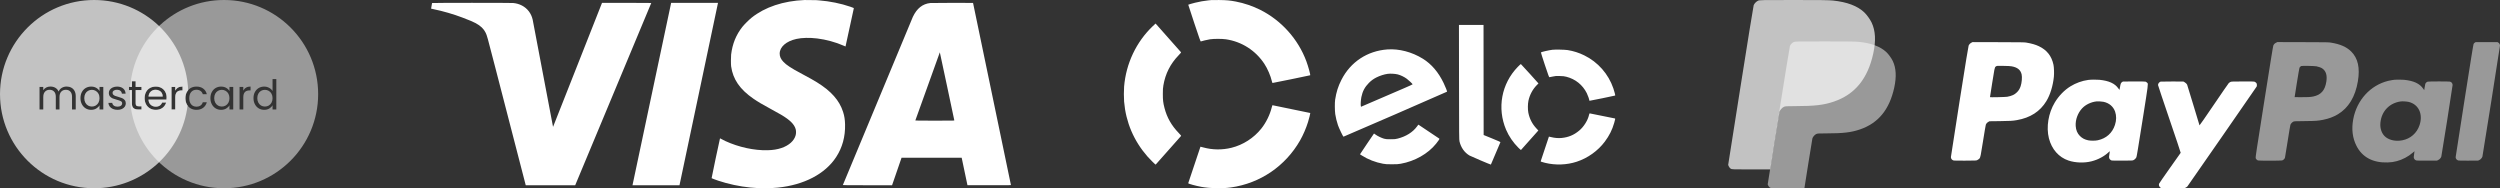 <svg xmlns="http://www.w3.org/2000/svg" width="1328" height="100" viewBox="0 0 1328 100" fill="none"><rect x="0" y="0" width="1328" height="100" fill="#333333" stroke="none"/><path d="M50 0C76.905 1.56928e-06 98.845 21.251 99.954 47.883C99.689 48.193 99.453 48.536 99.251 48.917C98.756 49.834 98.509 50.911 98.509 52.148C98.509 53.398 98.757 54.489 99.251 55.42C99.368 55.641 99.498 55.85 99.637 56.048C96.651 80.81 75.567 100 50 100C22.386 100 1.61086e-06 77.614 0 50C0 22.386 22.386 0 50 0ZM48.414 45.993C47.352 45.993 46.385 46.248 45.512 46.757C44.654 47.266 43.977 47.986 43.482 48.917C42.988 49.833 42.74 50.903 42.74 52.125C42.74 53.332 42.988 54.409 43.482 55.355C43.977 56.3 44.654 57.035 45.512 57.559C46.37 58.082 47.331 58.345 48.393 58.345C49.425 58.345 50.327 58.119 51.098 57.668C51.883 57.202 52.472 56.62 52.865 55.922V58.148H54.873V46.19H52.865V48.372C52.487 47.688 51.913 47.121 51.142 46.67C50.371 46.219 49.462 45.993 48.414 45.993ZM62.2 45.993C61.342 45.993 60.578 46.146 59.909 46.451C59.24 46.742 58.724 47.142 58.36 47.651C57.997 48.16 57.815 48.721 57.815 49.332C57.815 50.103 58.011 50.729 58.403 51.209C58.811 51.675 59.291 52.031 59.844 52.278C60.411 52.511 61.139 52.744 62.026 52.977C63.001 53.224 63.721 53.478 64.186 53.74C64.652 53.987 64.885 54.373 64.885 54.897C64.885 55.406 64.666 55.828 64.23 56.162C63.793 56.497 63.197 56.664 62.44 56.664C61.626 56.664 60.964 56.475 60.455 56.097C59.961 55.718 59.684 55.231 59.626 54.635H57.574C57.618 55.362 57.851 56.01 58.273 56.577C58.694 57.13 59.269 57.566 59.996 57.886C60.723 58.191 61.546 58.345 62.462 58.345C63.32 58.345 64.077 58.199 64.731 57.908C65.401 57.603 65.918 57.188 66.281 56.664C66.645 56.14 66.827 55.551 66.827 54.897C66.813 54.169 66.609 53.58 66.216 53.129C65.838 52.678 65.379 52.343 64.841 52.125C64.303 51.892 63.604 51.66 62.746 51.427C62.062 51.238 61.524 51.07 61.131 50.925C60.753 50.765 60.433 50.562 60.171 50.315C59.924 50.053 59.8 49.725 59.8 49.332C59.8 48.837 60.011 48.437 60.433 48.132C60.854 47.826 61.422 47.674 62.135 47.674C62.906 47.674 63.517 47.863 63.968 48.241C64.433 48.62 64.688 49.121 64.731 49.747H66.718C66.66 48.583 66.223 47.666 65.408 46.997C64.594 46.328 63.524 45.993 62.2 45.993ZM82.75 45.993C81.586 45.993 80.553 46.248 79.651 46.757C78.764 47.251 78.074 47.965 77.579 48.895C77.085 49.827 76.837 50.911 76.837 52.148C76.837 53.384 77.092 54.474 77.601 55.42C78.11 56.351 78.808 57.072 79.695 57.581C80.597 58.09 81.615 58.345 82.75 58.345C84.176 58.345 85.369 57.988 86.329 57.275C87.289 56.548 87.929 55.609 88.249 54.46H86.111C85.879 55.129 85.471 55.668 84.889 56.075C84.321 56.468 83.608 56.664 82.75 56.664C81.703 56.664 80.808 56.337 80.066 55.683C79.339 55.014 78.939 54.089 78.866 52.911H88.424C88.468 52.489 88.489 52.089 88.489 51.711C88.489 50.62 88.25 49.645 87.769 48.786C87.304 47.913 86.635 47.23 85.762 46.735C84.889 46.241 83.885 45.993 82.75 45.993ZM35.381 45.972C34.435 45.972 33.577 46.204 32.806 46.67C32.035 47.135 31.482 47.79 31.148 48.634C30.769 47.761 30.194 47.099 29.423 46.648C28.652 46.197 27.765 45.972 26.761 45.972C25.961 45.972 25.226 46.139 24.557 46.474C23.902 46.808 23.378 47.289 22.985 47.914V46.19H21V58.148H22.985V51.558C22.985 50.307 23.291 49.354 23.902 48.699C24.513 48.03 25.335 47.695 26.368 47.695C27.372 47.695 28.165 48.015 28.747 48.655C29.343 49.281 29.642 50.191 29.642 51.384V58.148H31.605V51.558C31.605 50.307 31.911 49.354 32.522 48.699C33.132 48.03 33.955 47.695 34.987 47.695C35.991 47.695 36.784 48.015 37.366 48.655C37.963 49.281 38.261 50.191 38.261 51.384V58.148H40.225V51.1C40.225 49.994 40.014 49.055 39.592 48.284C39.17 47.513 38.595 46.939 37.868 46.56C37.141 46.168 36.312 45.972 35.381 45.972ZM70.066 43.179V46.19H68.517V47.826H70.066V54.875C70.066 56.038 70.343 56.875 70.895 57.384C71.448 57.893 72.277 58.148 73.383 58.148H75.173V56.468H73.711C73.1 56.468 72.67 56.351 72.423 56.118C72.176 55.871 72.052 55.456 72.052 54.875V47.826H75.173V46.19H72.052V43.179H70.066ZM96.959 45.972C96.028 45.972 95.235 46.161 94.58 46.539C93.94 46.917 93.446 47.448 93.097 48.132V46.19H91.11V58.148H93.097V51.645C93.097 49.231 94.21 48.023 96.436 48.023H96.959V45.972ZM48.807 47.717C49.548 47.717 50.225 47.899 50.836 48.263C51.462 48.612 51.957 49.121 52.32 49.79C52.684 50.459 52.865 51.245 52.865 52.148C52.865 53.049 52.684 53.842 52.32 54.525C51.957 55.195 51.462 55.712 50.836 56.075C50.225 56.424 49.548 56.599 48.807 56.599C48.065 56.599 47.388 56.424 46.777 56.075C46.166 55.712 45.679 55.195 45.315 54.525C44.952 53.842 44.77 53.041 44.77 52.125C44.77 51.223 44.952 50.438 45.315 49.769C45.679 49.099 46.166 48.59 46.777 48.241C47.388 47.892 48.065 47.717 48.807 47.717ZM82.663 47.674C83.361 47.674 83.994 47.819 84.561 48.11C85.143 48.387 85.602 48.801 85.936 49.353C86.271 49.892 86.439 50.539 86.439 51.296H78.888C78.99 50.161 79.39 49.274 80.088 48.634C80.801 47.994 81.659 47.674 82.663 47.674Z" fill="white" fill-opacity="0.7"></path><path d="M119.003 0C146.618 -2.41411e-06 169.003 22.386 169.003 50C169.003 77.614 146.618 100 119.003 100C91.389 100 69.003 77.614 69.003 50C69.003 49.272 69.02 48.547 69.051 47.826H70.067V54.875C70.067 56.039 70.343 56.875 70.896 57.384C71.449 57.893 72.278 58.148 73.383 58.148H75.172V56.468H73.71C73.1 56.468 72.671 56.351 72.423 56.118C72.176 55.871 72.052 55.457 72.052 54.875V47.826H75.172V46.19H72.052V43.179H70.067V46.19H69.146C71.093 20.355 92.671 5.66079e-06 119.003 0ZM82.751 45.993C81.587 45.993 80.554 46.248 79.652 46.757C78.764 47.251 78.073 47.965 77.579 48.895C77.084 49.827 76.836 50.911 76.836 52.148C76.837 53.384 77.091 54.474 77.6 55.42C78.109 56.351 78.808 57.072 79.696 57.581C80.598 58.09 81.616 58.345 82.751 58.345C84.176 58.345 85.37 57.988 86.33 57.275C87.29 56.548 87.93 55.609 88.249 54.46H86.111C85.878 55.129 85.471 55.668 84.889 56.075C84.322 56.468 83.609 56.664 82.751 56.664C81.703 56.664 80.808 56.337 80.066 55.683C79.339 55.014 78.939 54.089 78.866 52.911H88.424C88.468 52.489 88.49 52.089 88.49 51.711C88.49 50.62 88.249 49.645 87.769 48.786C87.304 47.914 86.635 47.23 85.762 46.735C84.889 46.241 83.885 45.993 82.751 45.993ZM104.335 45.993C103.201 45.993 102.19 46.248 101.302 46.757C100.43 47.266 99.746 47.986 99.251 48.917C98.757 49.834 98.509 50.911 98.509 52.148C98.509 53.398 98.757 54.489 99.251 55.42C99.746 56.351 100.429 57.072 101.302 57.581C102.19 58.09 103.201 58.345 104.335 58.345C105.776 58.345 106.976 57.98 107.936 57.253C108.896 56.511 109.537 55.529 109.857 54.308H107.718C107.5 55.064 107.1 55.645 106.518 56.053C105.936 56.46 105.208 56.664 104.335 56.664C103.201 56.664 102.285 56.271 101.586 55.485C100.888 54.7 100.539 53.587 100.539 52.148C100.539 50.722 100.888 49.623 101.586 48.852C102.285 48.066 103.201 47.674 104.335 47.674C105.208 47.674 105.936 47.885 106.518 48.307C107.114 48.728 107.515 49.303 107.718 50.03H109.857C109.551 48.765 108.919 47.775 107.958 47.062C107.013 46.35 105.805 45.993 104.335 45.993ZM117.438 45.993C116.376 45.993 115.408 46.248 114.536 46.757C113.677 47.266 113.001 47.986 112.506 48.917C112.012 49.833 111.764 50.903 111.764 52.125C111.764 53.332 112.012 54.409 112.506 55.355C113.001 56.3 113.677 57.035 114.536 57.559C115.394 58.082 116.355 58.345 117.417 58.345C118.449 58.345 119.351 58.119 120.122 57.668C120.907 57.202 121.496 56.62 121.889 55.922V58.148H123.897V46.19H121.889V48.372C121.511 47.688 120.937 47.121 120.166 46.67C119.395 46.219 118.485 45.993 117.438 45.993ZM144.777 42V48.328C144.355 47.63 143.744 47.07 142.944 46.648C142.144 46.212 141.278 45.993 140.347 45.993C139.271 45.993 138.295 46.248 137.422 46.757C136.564 47.266 135.888 47.986 135.393 48.917C134.898 49.833 134.652 50.903 134.652 52.125C134.652 53.332 134.899 54.409 135.393 55.355C135.888 56.3 136.564 57.035 137.422 57.559C138.295 58.082 139.263 58.345 140.325 58.345C141.358 58.345 142.26 58.119 143.031 57.668C143.802 57.202 144.384 56.613 144.777 55.9V58.148H146.785V42H144.777ZM96.959 45.972C96.028 45.972 95.235 46.161 94.581 46.539C93.941 46.917 93.445 47.448 93.096 48.132V46.19H91.111V58.148H93.096V51.645C93.096 49.231 94.209 48.023 96.435 48.023H96.959V45.972ZM133.101 45.972C132.17 45.972 131.377 46.161 130.722 46.539C130.082 46.917 129.588 47.448 129.239 48.132V46.19H127.252V58.148H129.239V51.645C129.239 49.231 130.352 48.023 132.578 48.023H133.101V45.972ZM117.831 47.717C118.572 47.717 119.249 47.899 119.86 48.263C120.485 48.612 120.981 49.121 121.344 49.79C121.708 50.459 121.889 51.245 121.889 52.148C121.889 53.049 121.708 53.842 121.344 54.525C120.981 55.195 120.485 55.712 119.86 56.075C119.249 56.424 118.572 56.599 117.831 56.599C117.089 56.599 116.412 56.424 115.801 56.075C115.19 55.712 114.703 55.195 114.339 54.525C113.976 53.842 113.793 53.041 113.793 52.125C113.793 51.223 113.976 50.438 114.339 49.769C114.703 49.099 115.19 48.59 115.801 48.241C116.412 47.892 117.089 47.717 117.831 47.717ZM140.718 47.717C141.46 47.717 142.137 47.899 142.748 48.263C143.373 48.612 143.867 49.121 144.231 49.79C144.595 50.459 144.777 51.245 144.777 52.148C144.777 53.049 144.595 53.842 144.231 54.525C143.867 55.194 143.373 55.712 142.748 56.075C142.137 56.424 141.46 56.599 140.718 56.599C139.976 56.599 139.299 56.424 138.688 56.075C138.077 55.712 137.59 55.194 137.226 54.525C136.862 53.842 136.681 53.041 136.681 52.125C136.681 51.223 136.862 50.438 137.226 49.769C137.59 49.099 138.077 48.59 138.688 48.241C139.299 47.892 139.976 47.717 140.718 47.717ZM82.664 47.674C83.362 47.674 83.995 47.819 84.562 48.11C85.144 48.387 85.602 48.801 85.936 49.353C86.271 49.892 86.438 50.539 86.438 51.296H78.888C78.99 50.161 79.39 49.274 80.088 48.634C80.801 47.994 81.66 47.674 82.664 47.674Z" fill="white" fill-opacity="0.5"></path><path fill-rule="evenodd" clip-rule="evenodd" d="M427.386 0.011C416.082 0.489 406.342 3.74 399.24 9.404C397.909 10.465 395.376 12.981 394.394 14.216C391.02 18.461 389.079 23.215 388.373 28.961C388.23 30.126 388.232 34.225 388.376 35.252C389.346 42.154 393.041 47.497 400.289 52.48C402.703 54.139 404.611 55.262 410.091 58.25C412.132 59.364 414.298 60.569 414.904 60.929C419.668 63.76 421.929 66.002 422.665 68.624C422.913 69.509 422.912 70.869 422.662 71.81C421.872 74.783 419.13 77.255 415.108 78.621C412.91 79.368 410.571 79.739 407.643 79.805C400.601 79.964 392.401 78.18 385.387 74.963C384.348 74.486 382.826 73.706 382.616 73.542C382.558 73.498 382.491 73.482 382.466 73.507C382.372 73.601 377.942 94.589 378.004 94.647C378.125 94.757 379.979 95.457 381.557 95.987C386.823 97.755 392.887 99.048 398.587 99.62C403.497 100.112 408.654 100.127 413.191 99.662C427.156 98.229 438.311 92.389 444.153 83.451C447.471 78.375 449.058 72.571 448.899 66.091C448.836 63.502 448.537 61.603 447.854 59.465C445.899 53.341 441.541 48.41 433.913 43.689C432.172 42.612 430.101 41.448 426.529 39.539C422.491 37.38 420.97 36.511 419.391 35.456C417.849 34.427 417.015 33.76 416.202 32.907C414.78 31.416 414.164 30.074 414.165 28.471C414.168 24.92 417.642 21.878 423.062 20.681C426.011 20.03 430.018 19.938 434.076 20.429C438.724 20.991 444.067 22.449 448.113 24.259C448.666 24.507 449.128 24.7 449.14 24.688C449.151 24.676 450.137 20.146 451.329 14.621C452.521 9.096 453.517 4.511 453.541 4.432C453.595 4.258 453.353 4.146 451.657 3.56C446.749 1.862 440.681 0.628 435.177 0.208C434.549 0.16 433.815 0.103 433.546 0.081C432.927 0.03 428.203 -0.024 427.386 0.011ZM229.508 1.614C229.452 1.777 228.98 4.565 229.004 4.589C229.016 4.601 229.575 4.725 230.246 4.864C235.471 5.949 240.87 7.516 245.609 9.321C249.775 10.909 251.279 11.543 252.717 12.319C255.304 13.714 257.015 15.365 257.966 17.38C258.745 19.032 258.697 18.86 263.125 35.987C264.943 43.019 266.574 49.324 266.749 49.998C267.064 51.212 274.232 78.912 274.983 81.817C275.198 82.649 276.251 86.72 277.323 90.865L279.273 98.401L292.408 98.401L305.543 98.401L325.734 50.028C336.84 23.423 345.938 1.623 345.953 1.584C345.968 1.543 340.362 1.512 332.888 1.512H319.796L319.657 1.859C319.581 2.05 313.754 16.82 306.71 34.68C299.665 52.54 293.869 67.208 293.83 67.276C293.78 67.362 293.758 67.367 293.756 67.293C293.751 67.083 283.144 11.253 282.945 10.386C282.19 7.107 280.165 4.454 277.269 2.946C275.839 2.202 274.369 1.774 272.635 1.598C271.314 1.463 229.554 1.479 229.508 1.614ZM356.466 1.737C356.441 1.86 351.845 23.541 346.251 49.916C340.658 76.291 336.061 97.99 336.037 98.136L335.992 98.401H348.469H360.945L371.134 50.181C376.738 23.66 381.339 1.86 381.358 1.737L381.392 1.512H368.951H356.511L356.466 1.737ZM494.202 1.606C490.077 2.035 487.048 4.437 484.896 8.987C484.631 9.547 448.356 96.703 447.723 98.299C447.691 98.381 450.334 98.401 460.775 98.401H473.867L474.862 95.522C475.409 93.938 476.543 90.648 477.381 88.211L478.906 83.781L494.875 83.779C503.659 83.779 510.846 83.787 510.848 83.799C510.849 83.81 511.538 87.091 512.378 91.09L513.907 98.361L525.476 98.381C536.47 98.401 537.042 98.395 537.002 98.259C536.955 98.104 516.882 1.62 516.882 1.553C516.882 1.48 494.918 1.531 494.202 1.606ZM503.094 45.824C505.204 55.704 506.929 63.856 506.929 63.939C506.929 64.085 506.581 64.09 496.56 64.09C488.3 64.09 486.197 64.069 486.224 63.988C486.721 62.515 499.221 27.74 499.237 27.789C499.249 27.827 500.985 35.943 503.094 45.824Z" fill="white"></path><path fill-rule="evenodd" clip-rule="evenodd" d="M643.61 0.023C643.371 0.05 642.56 0.132 641.809 0.205C639.774 0.402 636.954 0.903 634.784 1.453C633.072 1.888 631.321 2.402 631.198 2.507C631.173 2.528 632.62 6.942 634.412 12.318C637.183 20.633 637.7 22.079 637.874 22.01C638.467 21.778 641.495 21.072 642.74 20.877C644.724 20.566 649.164 20.564 651.248 20.875C659.616 22.119 666.919 26.784 671.612 33.882C673.301 36.438 674.979 40.325 675.621 43.173C675.733 43.669 675.89 44.075 675.97 44.077C676.236 44.081 695.878 40.062 695.967 39.984C696.185 39.796 694.944 35.252 693.931 32.531C689.541 20.736 680.652 10.836 669.381 5.189C665.458 3.224 660.787 1.643 656.477 0.823C653.365 0.23 651.522 0.06 647.712 0.016C645.695 -0.008 643.849 -0.005 643.61 0.023ZM612.347 13.898C603.57 22.279 598.148 33.713 597.123 46.001C596.963 47.917 596.963 52.04 597.123 53.956C598.036 64.906 602.255 74.814 609.553 83.148C610.795 84.566 613.714 87.462 613.885 87.445C613.959 87.438 627.124 72.592 627.383 72.223C627.473 72.097 627.174 71.715 626.199 70.711C622.3 66.693 619.881 62.448 618.563 57.312C617.856 54.552 617.698 53.199 617.703 49.916C617.706 47.451 617.751 46.734 617.992 45.325C619.046 39.145 621.688 33.922 626.048 29.401C627.328 28.073 627.462 27.892 627.31 27.702C626.94 27.239 613.889 12.504 613.85 12.504C613.826 12.504 613.15 13.131 612.347 13.898ZM775.031 43.732C775.065 72.65 775.079 74.263 775.292 75.148C776.084 78.431 777.923 81.02 780.591 82.61C781.323 83.046 791.885 87.526 791.956 87.431C792.026 87.336 796.984 75.691 797.021 75.534C797.049 75.411 795.749 74.826 792.587 73.539L788.112 71.718L788.08 42.484L788.049 13.249H781.522H774.994L775.031 43.732ZM736.961 26.26C726.283 27.044 717.381 32.939 712.561 42.418C710.801 45.879 709.861 48.85 709.224 52.961C708.99 54.468 709.023 58.875 709.28 60.612C709.552 62.452 710.085 64.621 710.729 66.509C711.258 68.058 713.385 72.514 713.643 72.613C713.779 72.665 768.494 48.887 768.678 48.696C768.795 48.575 767.794 46.055 766.849 44.089C764.08 38.332 760.408 34.04 755.812 31.187C750.035 27.603 743.159 25.805 736.961 26.26ZM824.657 26.437C822.738 26.669 818.807 27.571 818.535 27.843C818.487 27.891 819.431 30.877 820.632 34.48C822.529 40.167 822.848 41.026 823.053 41.008C823.183 40.996 823.988 40.837 824.843 40.654C826.286 40.345 826.552 40.325 828.572 40.382C830.364 40.433 830.973 40.501 832.027 40.767C836.824 41.978 840.688 45.076 842.898 49.483C843.456 50.595 844.234 52.803 844.234 53.273C844.234 53.426 844.317 53.52 844.452 53.52C844.784 53.518 857.905 50.83 857.989 50.746C858.098 50.637 857.564 48.556 857.014 46.952C854.385 39.277 848.831 32.972 841.562 29.409C838.703 28.008 835.836 27.096 832.736 26.601C831.246 26.364 826.131 26.26 824.657 26.437ZM806.249 35.524C797.563 44.459 795.151 57.466 800.05 68.948C801.511 72.374 803.828 75.76 806.571 78.48C807.596 79.496 807.888 79.723 808.005 79.596C808.086 79.508 810.07 77.282 812.414 74.65C814.758 72.019 816.787 69.742 816.923 69.591L817.169 69.317L816.146 68.224C813.872 65.795 812.487 63.082 811.836 59.782C811.515 58.151 811.544 55.225 811.898 53.554C812.574 50.369 814.165 47.401 816.399 45.161L817.236 44.322L812.638 39.195C810.11 36.376 807.972 34.052 807.887 34.033C807.803 34.013 807.066 34.684 806.249 35.524ZM742.49 39.529C744.036 39.927 745.917 40.836 747.286 41.847C748.354 42.635 750.386 44.563 750.386 44.787C750.386 44.855 748.414 45.759 746.004 46.795C743.594 47.831 737.427 50.487 732.3 52.696L722.977 56.712L722.869 56.328C722.702 55.731 722.868 52.975 723.156 51.565C723.784 48.492 724.983 46.233 727.138 44.062C728.39 42.8 729.588 41.924 731.116 41.155C732.98 40.216 735.233 39.492 737.113 39.227C738.527 39.027 741.104 39.172 742.49 39.529ZM675.551 57.032C674.593 60.948 672.526 65.152 670.005 68.311C666.019 73.306 660.319 76.972 654.176 78.49C649.22 79.715 644.09 79.655 639.197 78.314C638.377 78.089 637.694 77.917 637.679 77.93C637.617 77.99 631.18 97.203 631.18 97.329C631.18 97.608 635.335 98.757 638.14 99.254C643.045 100.124 649.126 100.242 653.927 99.562C669.398 97.369 682.819 88.232 690.609 74.588C692.225 71.758 693.843 68.011 694.821 64.831C695.371 63.044 696.108 60.109 696.028 60.029C695.982 59.983 676.091 55.882 675.915 55.882C675.869 55.882 675.705 56.4 675.551 57.032ZM844.117 60.947C843.468 63.894 841.361 67.284 838.895 69.35C836.054 71.728 833.175 72.934 829.467 73.297C827.784 73.462 825.783 73.294 823.982 72.838C823.337 72.674 822.799 72.554 822.787 72.57C822.774 72.586 821.797 75.508 820.616 79.063C819.434 82.618 818.443 85.59 818.415 85.669C818.354 85.834 819.039 86.075 820.803 86.508C826.248 87.847 832.265 87.633 837.522 85.915C843.412 83.991 848.835 80.116 852.483 75.227C854.868 72.031 856.412 68.951 857.449 65.325C858.073 63.142 858.094 63.003 857.822 62.919C857.397 62.789 844.714 60.232 844.494 60.232C844.327 60.232 844.236 60.405 844.117 60.947ZM752.687 67.211C750.439 70.254 746.894 72.479 742.493 73.61C741.222 73.937 740.953 73.962 738.701 73.963C736.541 73.965 736.162 73.933 735.221 73.674C733.903 73.312 731.668 72.234 730.686 71.487C730.277 71.176 729.91 70.922 729.87 70.922C729.83 70.922 728.139 73.407 726.112 76.444L722.427 81.966L723.448 82.623C726.674 84.699 730.7 86.261 734.661 86.974C736.076 87.228 736.665 87.264 739.385 87.262C742.069 87.26 742.71 87.221 744.085 86.975C751.566 85.639 758.537 81.688 762.84 76.345C764.119 74.757 764.752 73.799 764.608 73.671C764.46 73.539 754.436 66.832 753.863 66.481L753.425 66.213L752.687 67.211Z" fill="white"></path><path fill-rule="evenodd" clip-rule="evenodd" d="M952.844 22.32C952.007 22.709 951.146 23.59 950.819 24.395C950.684 24.725 947.971 41.407 944.789 61.467L939.003 97.939L939.315 98.63C939.486 99.01 939.873 99.474 940.176 99.66C940.705 99.988 941.049 100.001 949.61 100L958.495 99.999L960.537 87.099C961.66 80.004 962.651 73.913 962.739 73.565C962.952 72.725 963.959 71.571 964.822 71.179C965.44 70.898 966.019 70.862 970.055 70.858C979.08 70.847 983.276 70.359 987.943 68.776C997.702 65.466 1003.64 58.262 1006.2 46.631C1007.48 40.777 1007.23 36.13 1005.43 32.385C1004.71 30.867 1003.14 28.72 1001.98 27.644C998.805 24.699 994.11 22.944 987.547 22.246C985.683 22.048 982.016 21.998 969.37 22C954.301 22.002 953.496 22.017 952.844 22.32Z" fill="white" fill-opacity="0.5"></path><path fill-rule="evenodd" clip-rule="evenodd" d="M933.879 0.369C932.919 0.818 931.932 1.835 931.556 2.763C931.402 3.144 928.289 22.393 924.639 45.538L918.003 87.621L918.361 88.419C918.557 88.857 919.001 89.392 919.348 89.608C919.955 89.986 920.35 90.001 930.17 90L940.362 89.999L942.704 75.114C943.991 66.927 945.128 59.9 945.229 59.498C945.474 58.529 946.629 57.197 947.619 56.745C948.328 56.421 948.992 56.38 953.622 56.374C963.974 56.362 968.787 55.798 974.14 53.972C985.334 50.153 992.146 41.841 995.077 28.42C996.553 21.666 996.268 16.303 994.204 11.982C993.368 10.232 991.573 7.754 990.241 6.512C986.599 3.114 981.214 1.089 973.686 0.284C971.548 0.055 967.342 -0.002 952.836 3.99475e-05C935.551 0.002 934.627 0.02 933.879 0.369Z" fill="white" fill-opacity="0.7"></path><path fill-rule="evenodd" clip-rule="evenodd" d="M1045.74 24.206C1046.03 23.552 1046.64 22.938 1047.3 22.62L1047.84 22.363L1061.57 22.4C1073.71 22.433 1075.41 22.458 1076.32 22.615C1079.25 23.122 1081.17 23.669 1082.99 24.521C1087.27 26.528 1089.8 29.718 1090.8 34.37C1091.1 35.756 1091.21 39.017 1091.02 40.785C1090.51 45.681 1089.07 50.339 1087.04 53.696C1083.69 59.226 1078.5 62.568 1071.35 63.811C1069.08 64.204 1067.88 64.275 1062.32 64.343L1056.81 64.41L1056.24 64.728C1055.62 65.067 1055.12 65.61 1054.87 66.222C1054.78 66.429 1054.13 70.297 1053.41 74.817L1053.41 74.842C1052.17 82.639 1052.02 83.63 1051.45 84.236C1051.37 84.325 1051.27 84.405 1051.17 84.496L1051.17 84.499C1050.95 84.689 1050.55 84.947 1050.28 85.071C1049.8 85.291 1049.62 85.299 1043.95 85.331C1039.98 85.353 1037.99 85.327 1037.72 85.247C1036.87 85.001 1036.32 84.286 1036.32 83.434C1036.32 83.156 1038.39 69.828 1040.92 53.816C1044.28 32.559 1045.58 24.568 1045.74 24.206ZM1073.89 39.51C1073.32 37.101 1071.65 35.766 1068.53 35.223C1067.78 35.092 1066.62 35.032 1064.16 34.998C1060.82 34.953 1060.81 34.953 1060.38 35.201L1060.37 35.204C1060.27 35.264 1060.18 35.317 1060.1 35.381C1059.55 35.807 1059.4 36.745 1058.28 43.926L1058.27 43.975C1057.62 48.133 1057.08 51.566 1057.08 51.605C1057.08 51.748 1065.31 51.566 1066.22 51.403C1068.67 50.958 1070.13 50.287 1071.4 49.018C1072.34 48.082 1072.88 47.194 1073.36 45.807C1073.98 43.992 1074.23 40.984 1073.89 39.51ZM1099.81 45.873C1102.68 44.099 1106.01 42.896 1109.23 42.465C1110.64 42.276 1113.68 42.24 1115.24 42.395C1120.25 42.892 1123.4 44.322 1125.24 46.94C1125.57 47.405 1125.86 47.768 1125.88 47.746C1125.9 47.725 1126.02 47.056 1126.15 46.261C1126.43 44.476 1126.62 44.012 1127.23 43.611L1127.69 43.307L1133.45 43.276C1137.31 43.256 1139.36 43.284 1139.65 43.361C1139.88 43.425 1140.25 43.644 1140.45 43.848C1140.51 43.903 1140.56 43.945 1140.61 43.984C1140.65 44.019 1140.69 44.052 1140.72 44.088C1141.17 44.544 1141 45.605 1138.74 59.915C1138.54 61.187 1138.32 62.564 1138.08 64.055C1135.79 78.598 1135.03 83.142 1134.86 83.513C1134.56 84.139 1133.92 84.775 1133.29 85.067C1132.8 85.292 1132.64 85.299 1127.46 85.329C1123.92 85.351 1122 85.323 1121.71 85.246C1121.14 85.091 1120.57 84.542 1120.4 83.966C1120.28 83.559 1120.29 83.311 1120.5 82.03C1120.63 81.222 1120.74 80.489 1120.73 80.403C1120.73 80.312 1120.49 80.476 1120.17 80.787C1117.82 83.032 1114.5 84.809 1111.02 85.688C1107.15 86.665 1102.5 86.514 1098.81 85.291C1093.64 83.575 1089.85 79.272 1088.38 73.454C1086.88 67.487 1088.08 60.12 1091.51 54.424C1093.6 50.943 1096.59 47.856 1099.81 45.873ZM1146.34 45.168C1146.34 44.42 1146.98 43.587 1147.73 43.357C1147.89 43.308 1150.67 43.276 1153.91 43.287L1159.8 43.307L1160.29 43.56C1160.9 43.879 1161.54 44.484 1161.8 44.977C1161.9 45.185 1163.41 50.103 1165.15 55.906C1166.89 61.708 1168.34 66.517 1168.38 66.593C1168.43 66.676 1171.39 62.4 1175.96 55.673C1180.09 49.591 1183.65 44.425 1183.88 44.192C1184.11 43.96 1184.52 43.665 1184.8 43.538C1185.29 43.312 1185.43 43.306 1191.19 43.273C1195.21 43.25 1197.21 43.277 1197.48 43.357C1197.96 43.497 1198.49 43.919 1198.71 44.337C1198.9 44.701 1198.91 45.649 1198.74 45.979C1198.51 46.418 1162.2 98.755 1161.92 99.059C1161.76 99.225 1161.35 99.504 1160.99 99.68L1160.34 100L1154.17 99.97L1148 99.941L1147.61 99.639C1146.92 99.12 1146.65 98.309 1146.91 97.569C1147 97.334 1149.59 93.576 1152.68 89.218C1155.78 84.86 1158.34 81.238 1158.38 81.169C1158.43 81.099 1155.74 73.047 1152.4 63.275C1149.07 53.504 1146.34 45.355 1146.34 45.168ZM1123.55 59.321C1122.61 56.589 1120.37 54.696 1117.34 54.077C1116.47 53.9 1114.45 53.787 1113.66 53.872C1110.74 54.186 1107.85 55.584 1106 57.572C1103.7 60.046 1102.4 63.636 1102.61 66.929C1102.75 69.115 1103.49 70.864 1104.83 72.211C1106.06 73.445 1107.41 74.153 1109.28 74.539C1110.6 74.813 1113 74.797 1114.36 74.504C1118.85 73.54 1122.07 70.655 1123.47 66.348C1124.27 63.895 1124.29 61.484 1123.55 59.321Z" fill="white"></path><path d="M1314.64 22.636C1314.34 22.812 1314.12 23.062 1313.97 23.361C1313.81 23.701 1312.56 31.415 1309.1 53.481C1306.54 69.796 1304.44 83.303 1304.44 83.498C1304.45 84.301 1305.03 85.025 1305.86 85.246C1306.14 85.323 1307.98 85.351 1311.34 85.33L1316.39 85.298L1316.96 85.041C1317.7 84.705 1318.43 83.899 1318.66 83.163C1318.84 82.558 1328 24.708 1328 24.143C1328 23.613 1327.56 22.885 1327.08 22.609L1326.65 22.369L1320.87 22.368L1315.09 22.367L1314.64 22.636Z" fill="white" fill-opacity="0.5"></path><path fill-rule="evenodd" clip-rule="evenodd" d="M1272.13 42.352C1271.98 42.373 1271.43 42.445 1270.89 42.512C1270.36 42.578 1269.36 42.769 1268.68 42.936C1259.16 45.258 1251.92 53.179 1250.04 63.332C1249.07 68.563 1249.63 73.269 1251.74 77.443C1254.79 83.501 1260.53 86.555 1268.35 86.289C1270.24 86.225 1271.4 86.059 1273.16 85.602C1276.18 84.817 1279.31 83.163 1281.64 81.117C1282.15 80.674 1282.57 80.325 1282.59 80.34C1282.61 80.355 1282.52 80.968 1282.4 81.702C1282.28 82.436 1282.18 83.22 1282.18 83.444C1282.18 84.297 1282.75 85.019 1283.6 85.246C1283.88 85.323 1285.79 85.351 1289.29 85.329L1294.56 85.298L1295.17 84.996C1295.95 84.615 1296.61 83.886 1296.83 83.157C1297.05 82.434 1302.82 45.805 1302.82 45.148C1302.82 44.298 1302.28 43.597 1301.44 43.365C1300.87 43.208 1290.16 43.215 1289.59 43.373C1289.35 43.438 1288.98 43.669 1288.76 43.885C1288.33 44.318 1288.25 44.577 1287.93 46.683L1287.75 47.906L1287.23 47.149C1285.33 44.38 1282.16 42.905 1277.01 42.395C1275.97 42.292 1272.75 42.264 1272.13 42.352ZM1285.26 66.491C1287.23 60.614 1284.8 55.418 1279.47 54.127C1278.58 53.911 1276.22 53.764 1275.38 53.872C1269.33 54.639 1265.08 59.042 1264.47 65.165C1264.15 68.374 1265.25 71.296 1267.39 72.913C1269.58 74.564 1272.78 75.158 1276.1 74.53C1280.43 73.711 1283.84 70.722 1285.26 66.491Z" fill="white" fill-opacity="0.5"></path><path fill-rule="evenodd" clip-rule="evenodd" d="M1209.05 22.69C1208.34 23.043 1207.96 23.419 1207.61 24.104C1207.45 24.422 1206.28 31.594 1202.74 54.03C1198.54 80.611 1198.09 83.579 1198.21 83.961C1198.37 84.502 1198.96 85.093 1199.48 85.238C1200.08 85.401 1211.58 85.392 1212.23 85.227C1212.87 85.067 1213.6 84.384 1213.77 83.79C1213.83 83.554 1214.47 79.629 1215.19 75.069C1215.9 70.51 1216.56 66.565 1216.66 66.305C1216.88 65.716 1217.44 65.079 1218.08 64.705C1218.66 64.367 1218.46 64.378 1225.07 64.313C1230.04 64.264 1231.39 64.163 1233.99 63.646C1237.04 63.037 1239.59 62.089 1241.87 60.715C1247.56 57.293 1251.14 51.388 1252.51 43.145C1253.69 36.05 1252.54 30.924 1248.96 27.372C1246.5 24.93 1243.15 23.453 1238.27 22.659C1236.88 22.432 1236.57 22.427 1223.29 22.392L1209.72 22.357L1209.05 22.69ZM1233.57 36.339C1232.97 35.927 1231.63 35.438 1230.5 35.223C1229.39 35.012 1222.86 34.894 1222.42 35.077C1222.06 35.228 1221.68 35.591 1221.49 35.97C1221.4 36.14 1220.78 39.725 1220.11 43.938L1218.9 51.597L1222.2 51.629C1225.55 51.662 1227.33 51.562 1228.79 51.262C1232.92 50.413 1235.07 47.959 1235.76 43.327C1236.27 39.956 1235.56 37.7 1233.57 36.339Z" fill="white" fill-opacity="0.5"></path></svg>